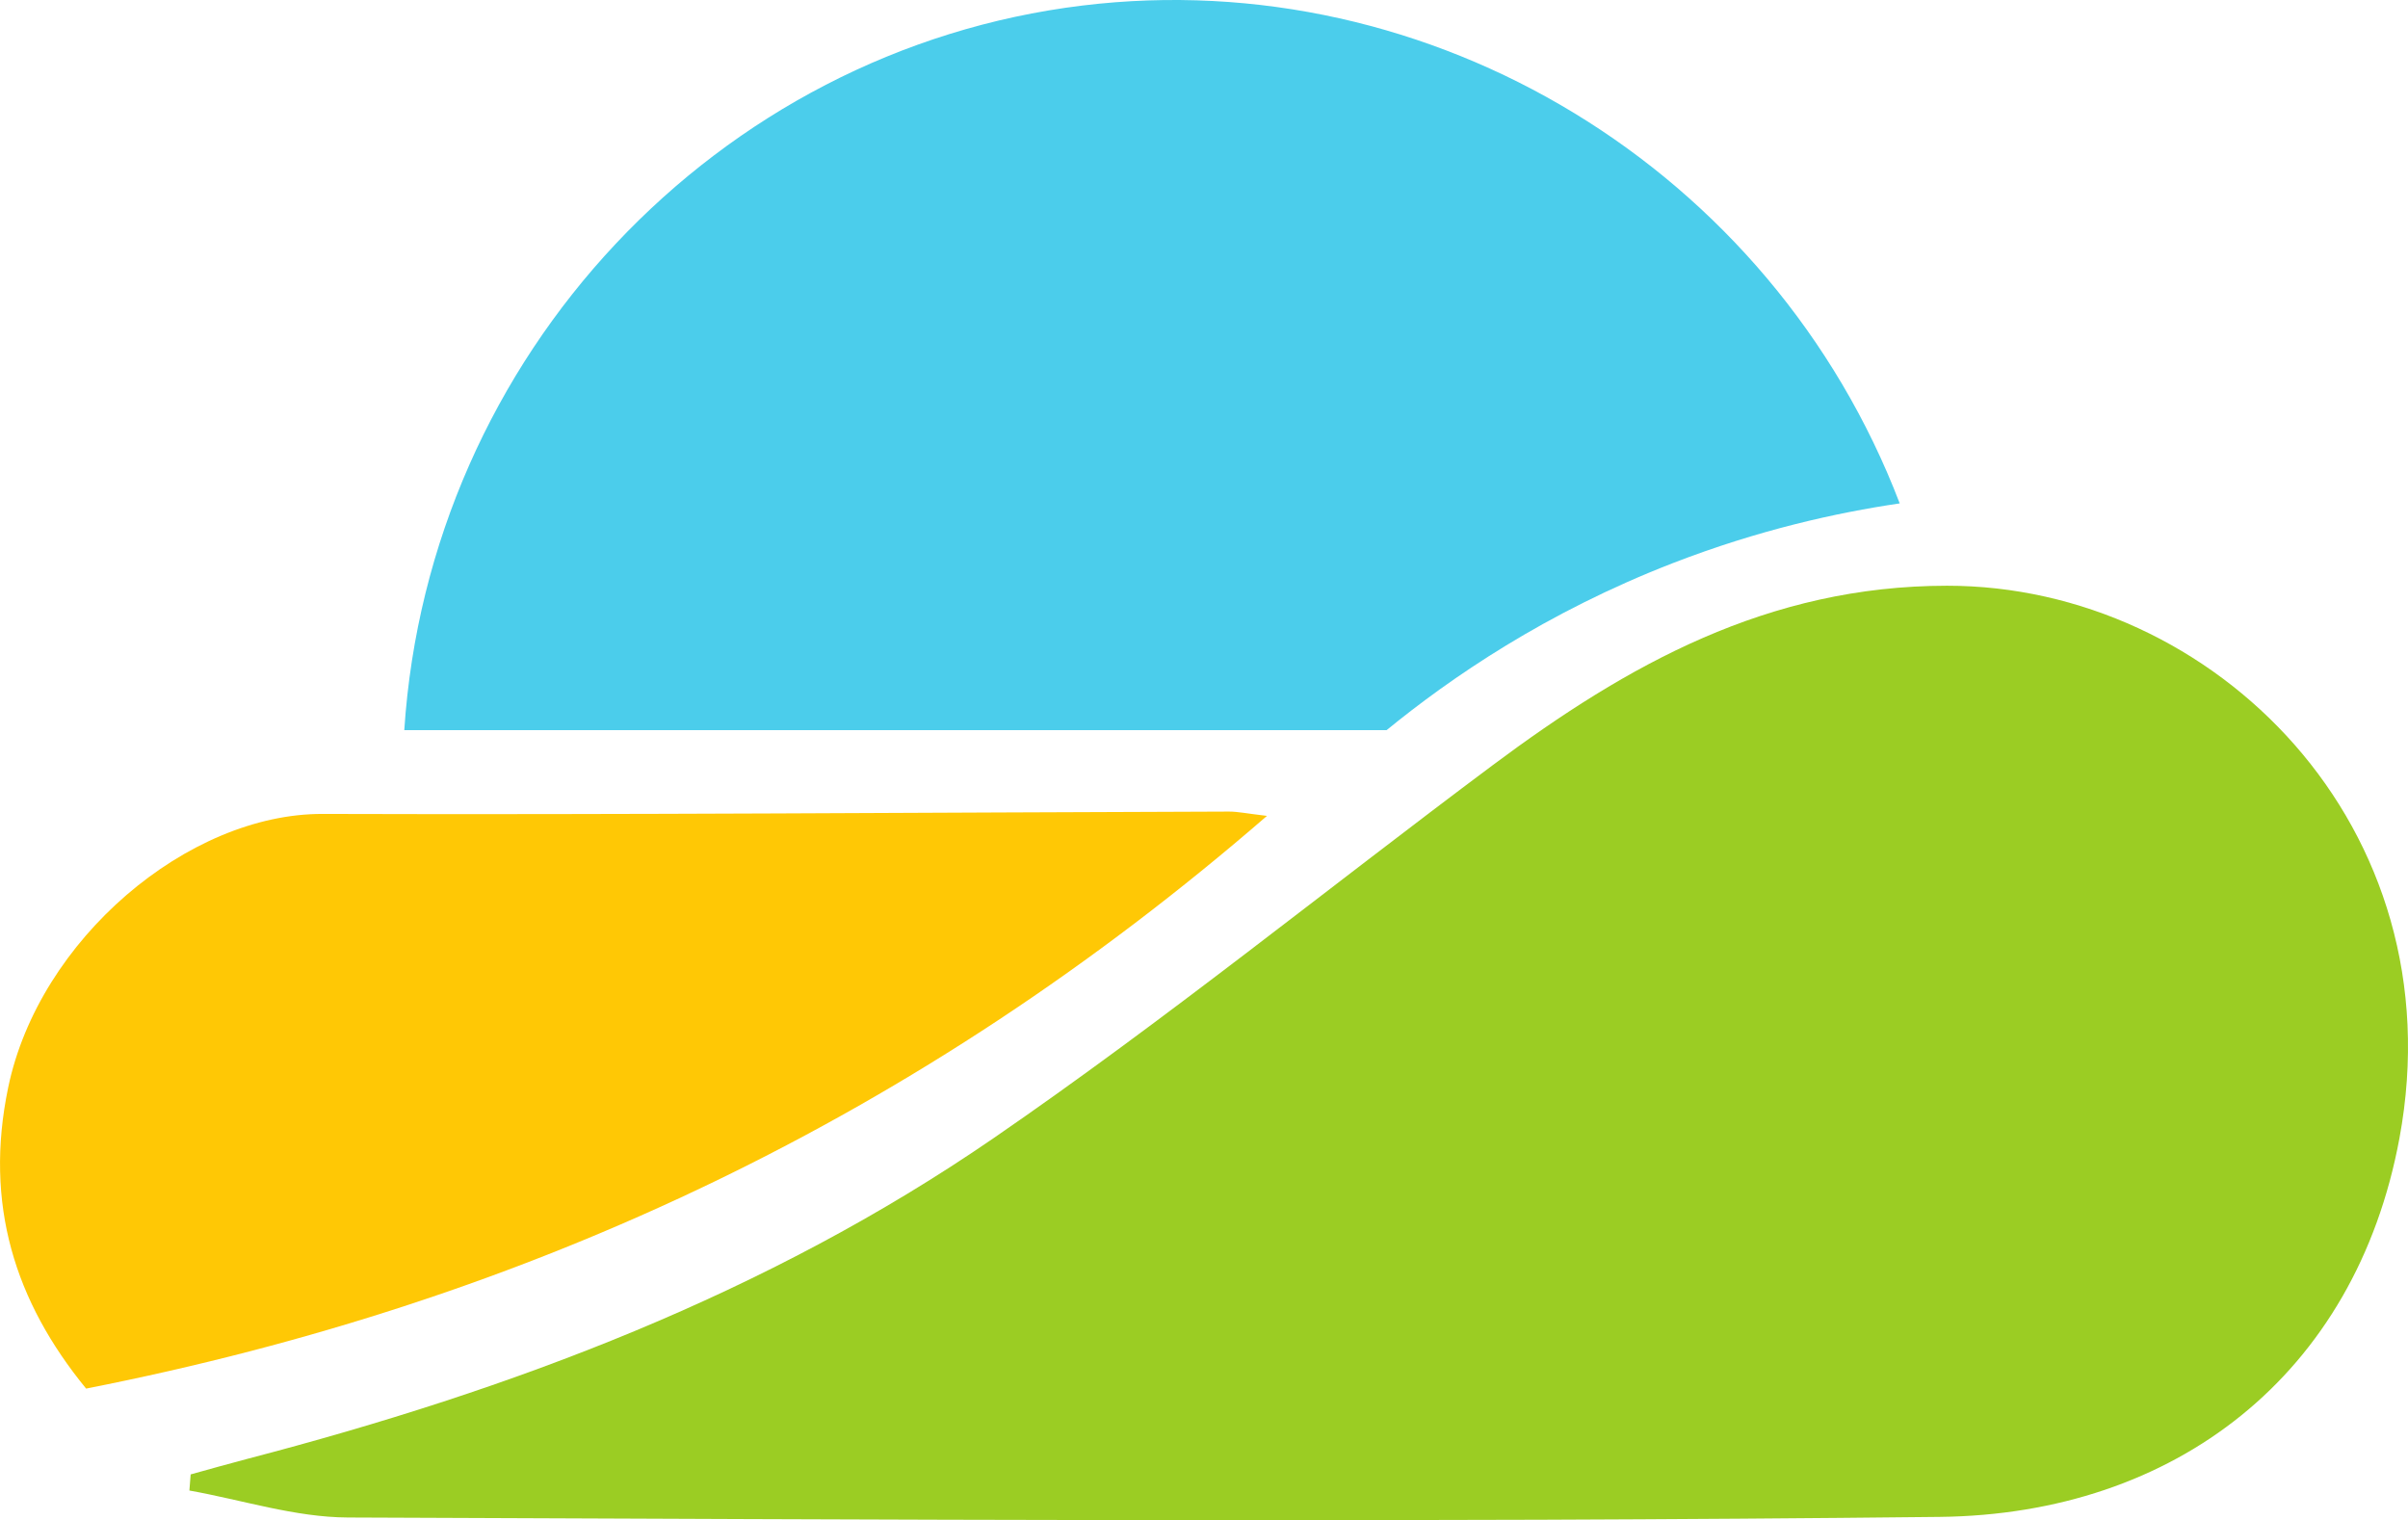 <?xml version="1.0" encoding="UTF-8"?>
<!DOCTYPE svg PUBLIC "-//W3C//DTD SVG 1.1//EN" "http://www.w3.org/Graphics/SVG/1.1/DTD/svg11.dtd">
<!-- Creator: CorelDRAW -->
<svg xmlns="http://www.w3.org/2000/svg" xml:space="preserve" width="76.034mm" height="48mm" version="1.1" style="shape-rendering:geometricPrecision; text-rendering:geometricPrecision; image-rendering:optimizeQuality; fill-rule:evenodd; clip-rule:evenodd"
viewBox="0 0 1681.47 1061.51"
 xmlns:xlink="http://www.w3.org/1999/xlink"
 xmlns:xodm="http://www.corel.com/coreldraw/odm/2003">
 <defs>
  <style type="text/css">
   <![CDATA[
    .fil2 {fill:#9BCD23}
    .fil1 {fill:#4BCDEB;fill-rule:nonzero}
    .fil0 {fill:#FFC805;fill-rule:nonzero}
   ]]>
  </style>
 </defs>
 <g id="圖層_x0020_1">
  <g id="_2639957220944">
   <path class="fil0" d="M884.71 569.7c-14.08,-1.64 -20.34,-3.03 -26.6,-3.01 -210.93,0.61 -421.87,2.32 -632.79,1.64 -94.04,-0.3 -198.11,87.59 -219.62,191.06 -16.93,81.38 4.7,149.46 54.43,210.2 311.12,-61.2 582.84,-190.42 824.59,-399.9z"/>
   <path class="fil1" d="M282.3 509.81l685.96 0c44.54,-36.41 111.05,-82.21 199.97,-116.65 59.46,-23.03 113.9,-35.14 158.31,-41.66 -89.53,-233.92 -326.92,-377.28 -570.63,-347.64 -255.02,31.02 -456.43,244.1 -473.61,505.95z"/>
   <path class="fil2" d="M132.23 1040.77c36.91,6.56 73.79,18.69 110.72,18.83 370.49,1.42 741.02,3.66 1111.48,-0.42 164.35,-1.81 290.47,-99.13 321.08,-264.46 40.3,-217.71 -129.91,-385.83 -315.96,-385.73 -125.02,0.07 -223.06,55.03 -317.34,125.4 -116.21,86.75 -229.08,178.31 -348.48,260.38 -158.19,108.73 -336.11,175.63 -521.17,223.93 -13.18,3.44 -26.28,7.2 -39.42,10.81 -0.3,3.75 -0.59,7.5 -0.89,11.26z"/>
  </g>
 </g>
</svg>

